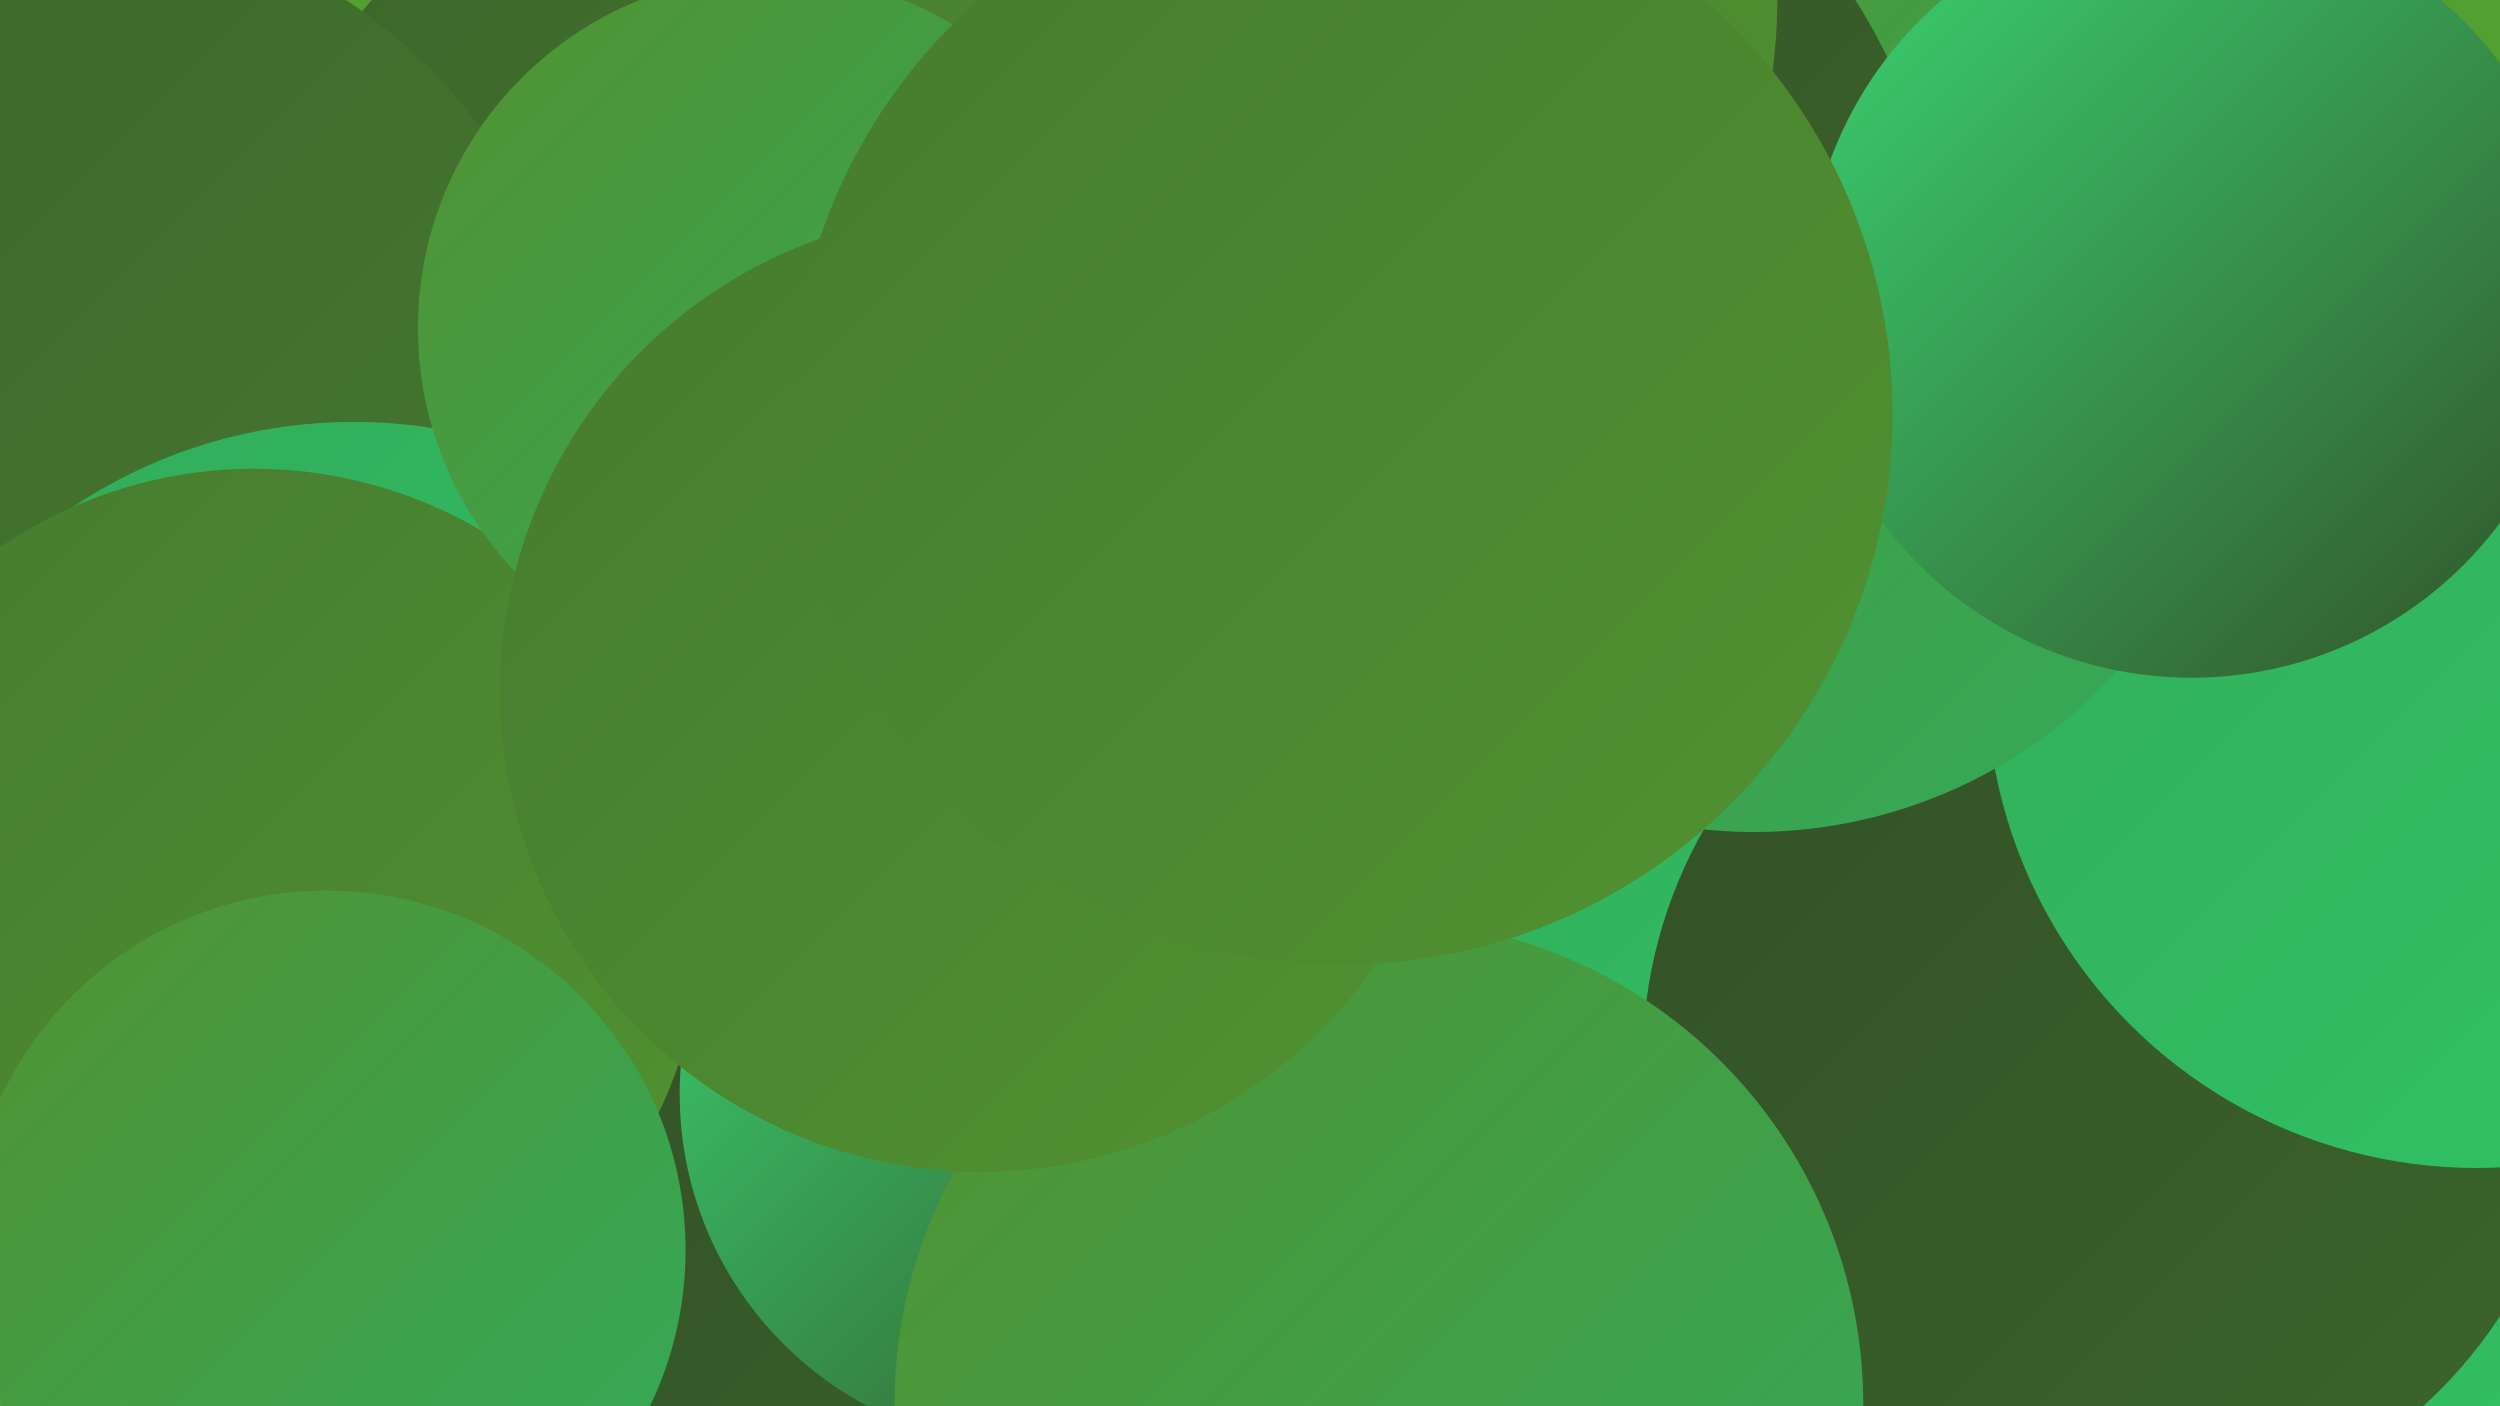 <?xml version="1.0" encoding="UTF-8"?><svg width="1280" height="720" xmlns="http://www.w3.org/2000/svg"><defs><linearGradient id="grad0" x1="0%" y1="0%" x2="100%" y2="100%"><stop offset="0%" style="stop-color:#325027;stop-opacity:1" /><stop offset="100%" style="stop-color:#3c652b;stop-opacity:1" /></linearGradient><linearGradient id="grad1" x1="0%" y1="0%" x2="100%" y2="100%"><stop offset="0%" style="stop-color:#3c652b;stop-opacity:1" /><stop offset="100%" style="stop-color:#467b2f;stop-opacity:1" /></linearGradient><linearGradient id="grad2" x1="0%" y1="0%" x2="100%" y2="100%"><stop offset="0%" style="stop-color:#467b2f;stop-opacity:1" /><stop offset="100%" style="stop-color:#519231;stop-opacity:1" /></linearGradient><linearGradient id="grad3" x1="0%" y1="0%" x2="100%" y2="100%"><stop offset="0%" style="stop-color:#519231;stop-opacity:1" /><stop offset="100%" style="stop-color:#32ab5b;stop-opacity:1" /></linearGradient><linearGradient id="grad4" x1="0%" y1="0%" x2="100%" y2="100%"><stop offset="0%" style="stop-color:#32ab5b;stop-opacity:1" /><stop offset="100%" style="stop-color:#31c565;stop-opacity:1" /></linearGradient><linearGradient id="grad5" x1="0%" y1="0%" x2="100%" y2="100%"><stop offset="0%" style="stop-color:#31c565;stop-opacity:1" /><stop offset="100%" style="stop-color:#3bd573;stop-opacity:1" /></linearGradient><linearGradient id="grad6" x1="0%" y1="0%" x2="100%" y2="100%"><stop offset="0%" style="stop-color:#3bd573;stop-opacity:1" /><stop offset="100%" style="stop-color:#325027;stop-opacity:1" /></linearGradient></defs><rect width="1280" height="720" fill="#529f32" /><circle cx="1232" cy="585" r="256" fill="url(#grad4)" /><circle cx="353" cy="666" r="186" fill="url(#grad3)" /><circle cx="776" cy="641" r="253" fill="url(#grad4)" /><circle cx="401" cy="186" r="281" fill="url(#grad1)" /><circle cx="30" cy="224" r="268" fill="url(#grad1)" /><circle cx="1080" cy="543" r="239" fill="url(#grad0)" /><circle cx="181" cy="475" r="259" fill="url(#grad4)" /><circle cx="1268" cy="347" r="251" fill="url(#grad4)" /><circle cx="504" cy="624" r="229" fill="url(#grad0)" /><circle cx="898" cy="175" r="251" fill="url(#grad3)" /><circle cx="130" cy="470" r="230" fill="url(#grad2)" /><circle cx="529" cy="560" r="181" fill="url(#grad6)" /><circle cx="728" cy="143" r="264" fill="url(#grad0)" /><circle cx="1122" cy="150" r="197" fill="url(#grad6)" /><circle cx="644" cy="0" r="266" fill="url(#grad2)" /><circle cx="167" cy="640" r="184" fill="url(#grad3)" /><circle cx="706" cy="719" r="248" fill="url(#grad3)" /><circle cx="395" cy="168" r="181" fill="url(#grad3)" /><circle cx="502" cy="354" r="246" fill="url(#grad2)" /><circle cx="687" cy="212" r="282" fill="url(#grad2)" /></svg>